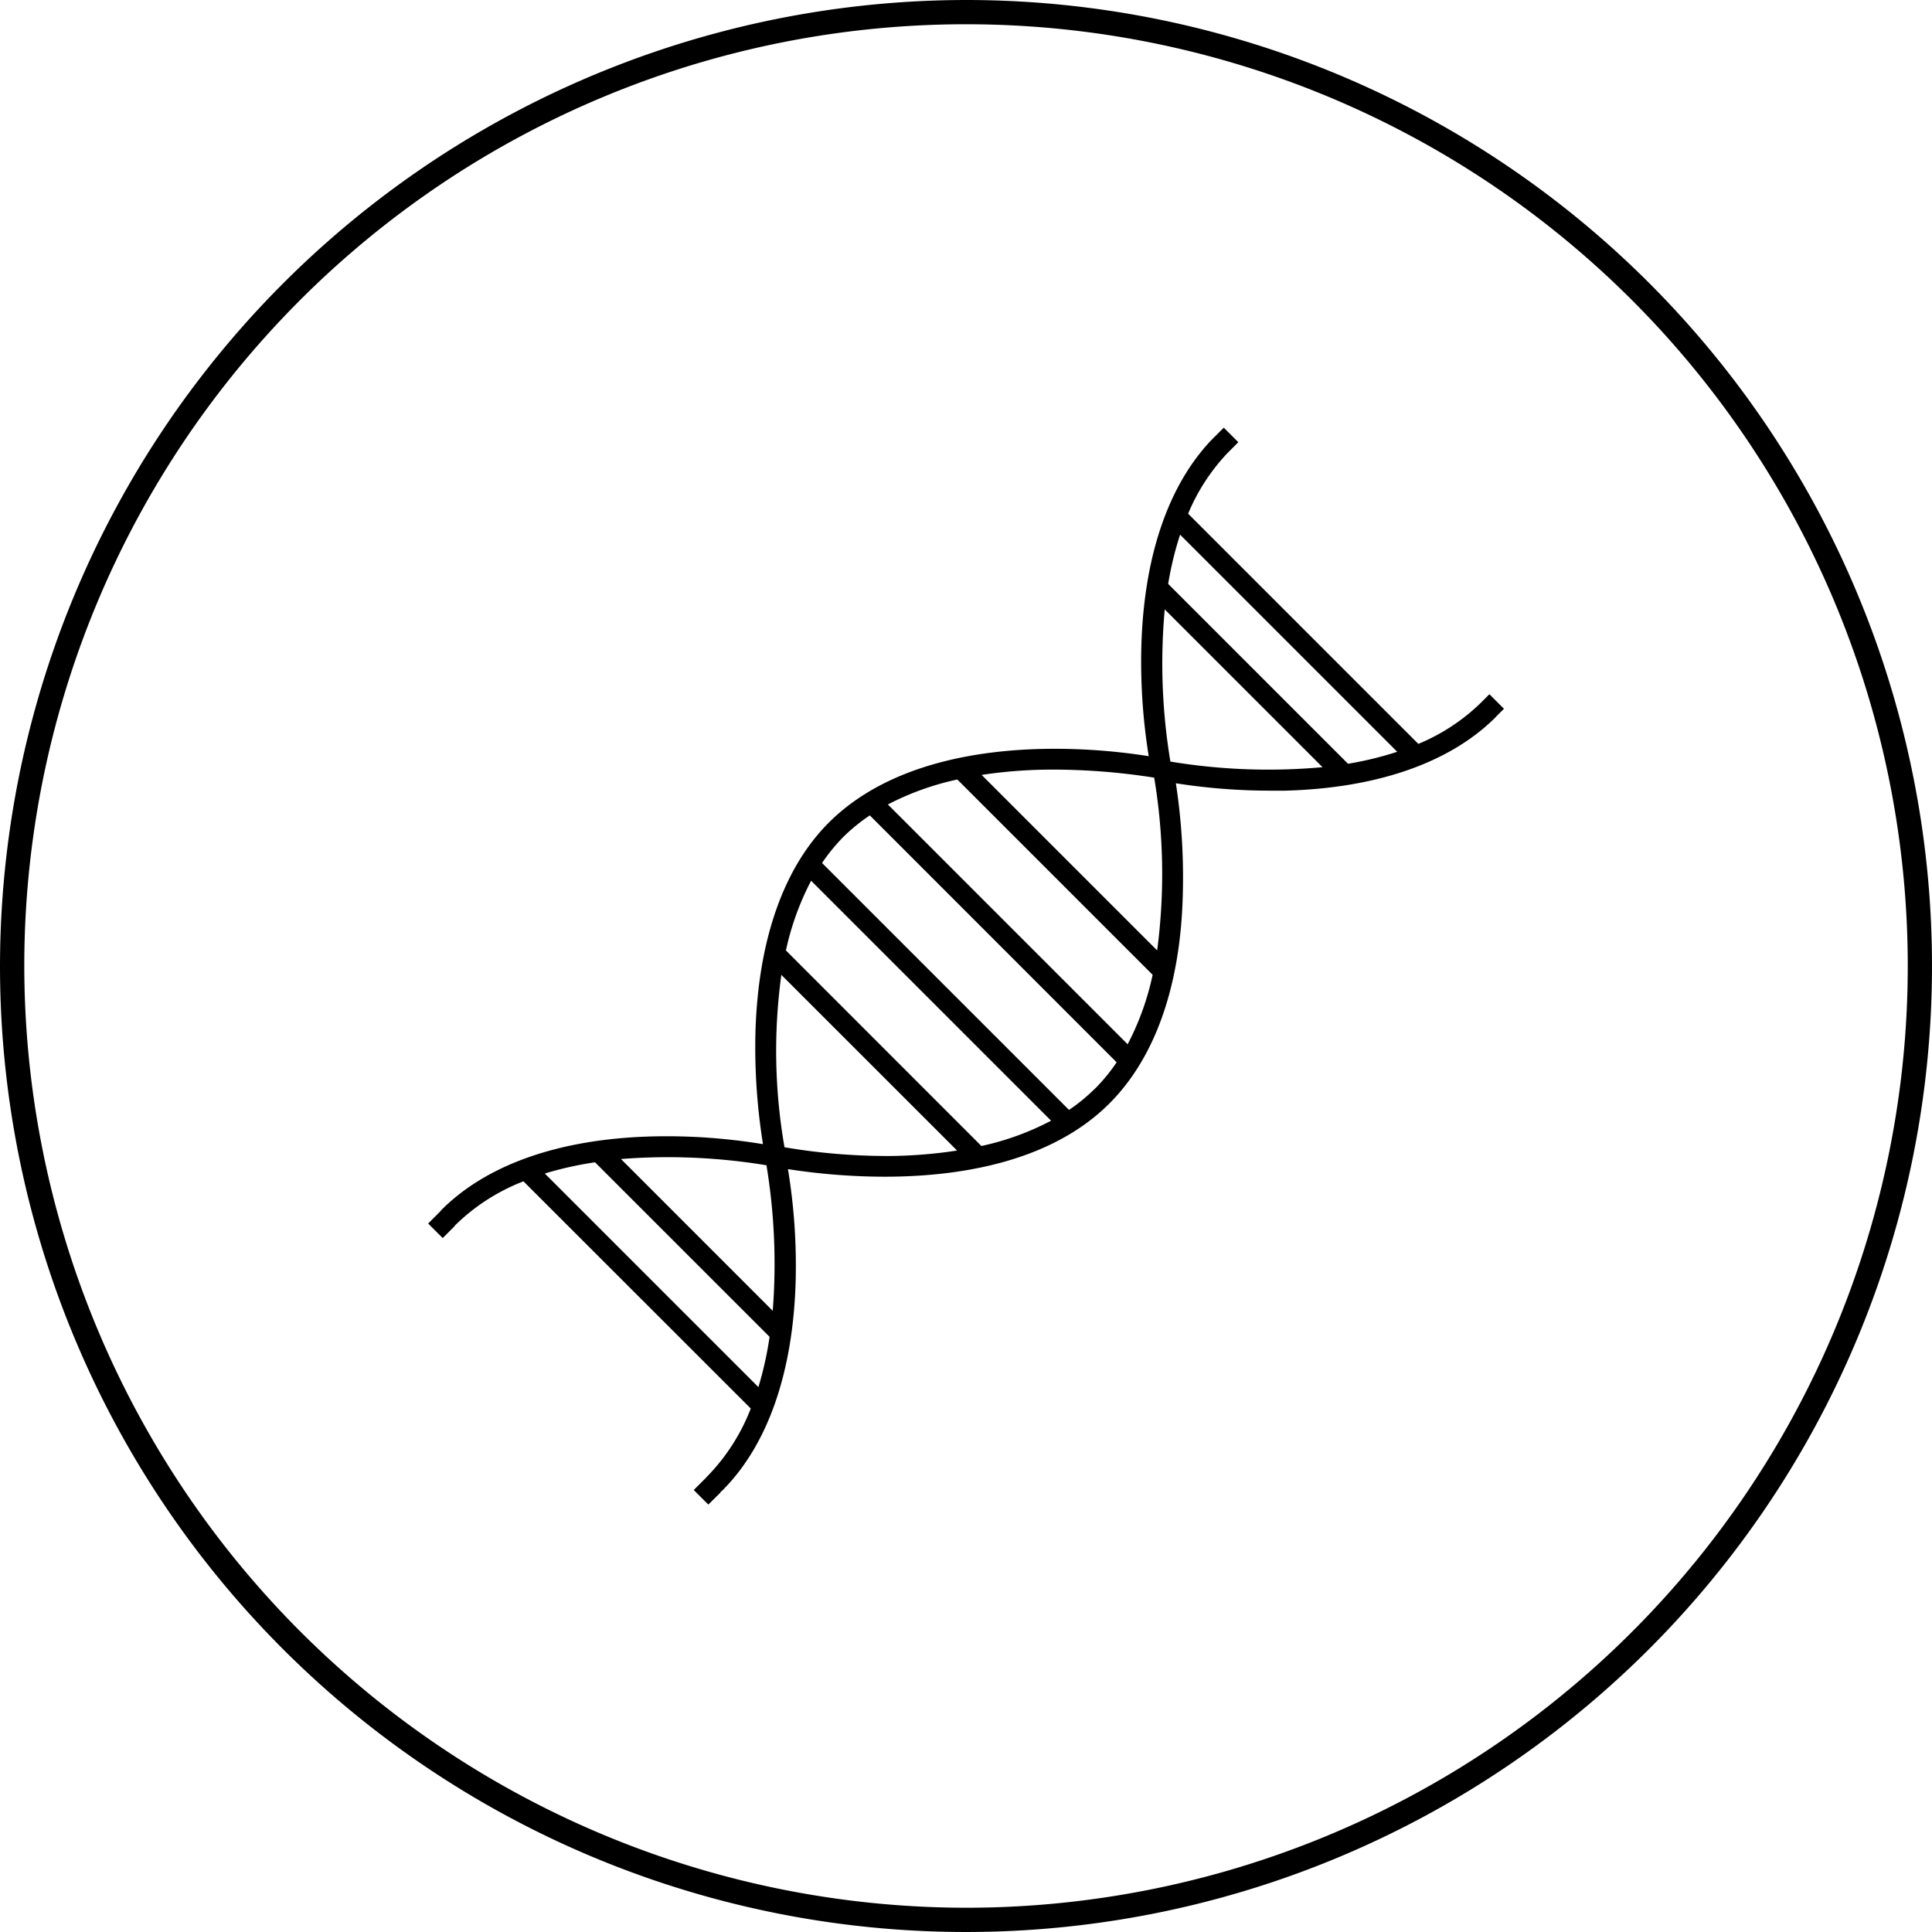 <svg xmlns="http://www.w3.org/2000/svg" width="78.452" height="78.453" viewBox="0 0 78.452 78.453">
  <g id="free-parabens" transform="translate(0 0)">
    <path id="Path_37001" data-name="Path 37001" d="M219.706,187.926l.34-.34-.591-.591-.394.394a8.064,8.064,0,0,1-2.491,1.623l-9.348-9.348a8.1,8.1,0,0,1,1.6-2.464l.438-.438-.591-.591-.353.353-.016.013-.084.087-.044.044h0c-1.762,1.849-2.751,4.75-2.85,8.4a24.1,24.1,0,0,0,.3,4.443,24.456,24.456,0,0,0-3.833-.3c-2.827,0-6.687.53-9.16,3-1.842,1.841-2.877,4.794-2.978,8.554a24.9,24.9,0,0,0,.307,4.5,24.113,24.113,0,0,0-4.52-.313c-3.735.1-6.687,1.136-8.529,2.977a.484.484,0,0,0-.054.066l-.493.493.591.591.493-.493-.008-.008a.423.423,0,0,0,.043-.04,8.143,8.143,0,0,1,2.751-1.763L189.462,216a8.126,8.126,0,0,1-1.762,2.751.339.339,0,0,0-.06.065l-.493.493.591.591.5-.493-.012-.012a.536.536,0,0,0,.082-.066c1.842-1.842,2.877-4.794,2.978-8.529a24.1,24.1,0,0,0-.314-4.521,25.868,25.868,0,0,0,3.923.308c2.8,0,6.661-.5,9.134-2.978,1.867-1.868,2.9-4.82,2.978-8.555a25.077,25.077,0,0,0-.283-4.443,24.642,24.642,0,0,0,3.844.3h.606c3.633-.1,6.526-1.084,8.378-2.83h0l.105-.1.045-.044Zm-29.933,27.206-8.674-8.674a13.932,13.932,0,0,1,2.039-.456l7.088,7.087a13.942,13.942,0,0,1-.453,2.038Zm.581-3.1-6.162-6.163a24.531,24.531,0,0,1,5.908.254A24.569,24.569,0,0,1,190.354,212.033Zm4.541-6.287a24.674,24.674,0,0,1-4.063-.354,22.774,22.774,0,0,1-.128-7l7.136,7.134a19.22,19.22,0,0,1-2.945.222Zm3.932-.405L190.89,197.4a11.139,11.139,0,0,1,1.023-2.831l9.744,9.744a11.065,11.065,0,0,1-2.83,1.027ZM203.449,203a7.3,7.3,0,0,1-1.064.875l-10.028-10.027a7.419,7.419,0,0,1,.872-1.066,7.34,7.34,0,0,1,1.067-.867l10.023,10.027a7.276,7.276,0,0,1-.869,1.061Zm1.316-1.792-9.735-9.736a11.2,11.2,0,0,1,2.82-1.014l7.931,7.931a11.012,11.012,0,0,1-1.016,2.822Zm1.2-3.809-7.128-7.128a19.333,19.333,0,0,1,2.945-.215,26.387,26.387,0,0,1,4.062.327,23.737,23.737,0,0,1,.12,7.018Zm.536-7.672a24.339,24.339,0,0,1-.229-6.176l6.407,6.407a24.362,24.362,0,0,1-6.178-.228Zm7.211.089-7.3-7.3a13.374,13.374,0,0,1,.484-2l8.816,8.816a13.524,13.524,0,0,1-2,.487Z" transform="translate(-158.976 -158.805)" fill-rule="evenodd"/>
    <path id="Ellipse_197" data-name="Ellipse 197" d="M34.226-5A39.226,39.226,0,1,1-5,34.226,39.271,39.271,0,0,1,34.226-5Zm0,77.467A38.241,38.241,0,1,0-4.014,34.226,38.284,38.284,0,0,0,34.226,72.467Z" transform="translate(5 5)"/>
  </g>
</svg>
